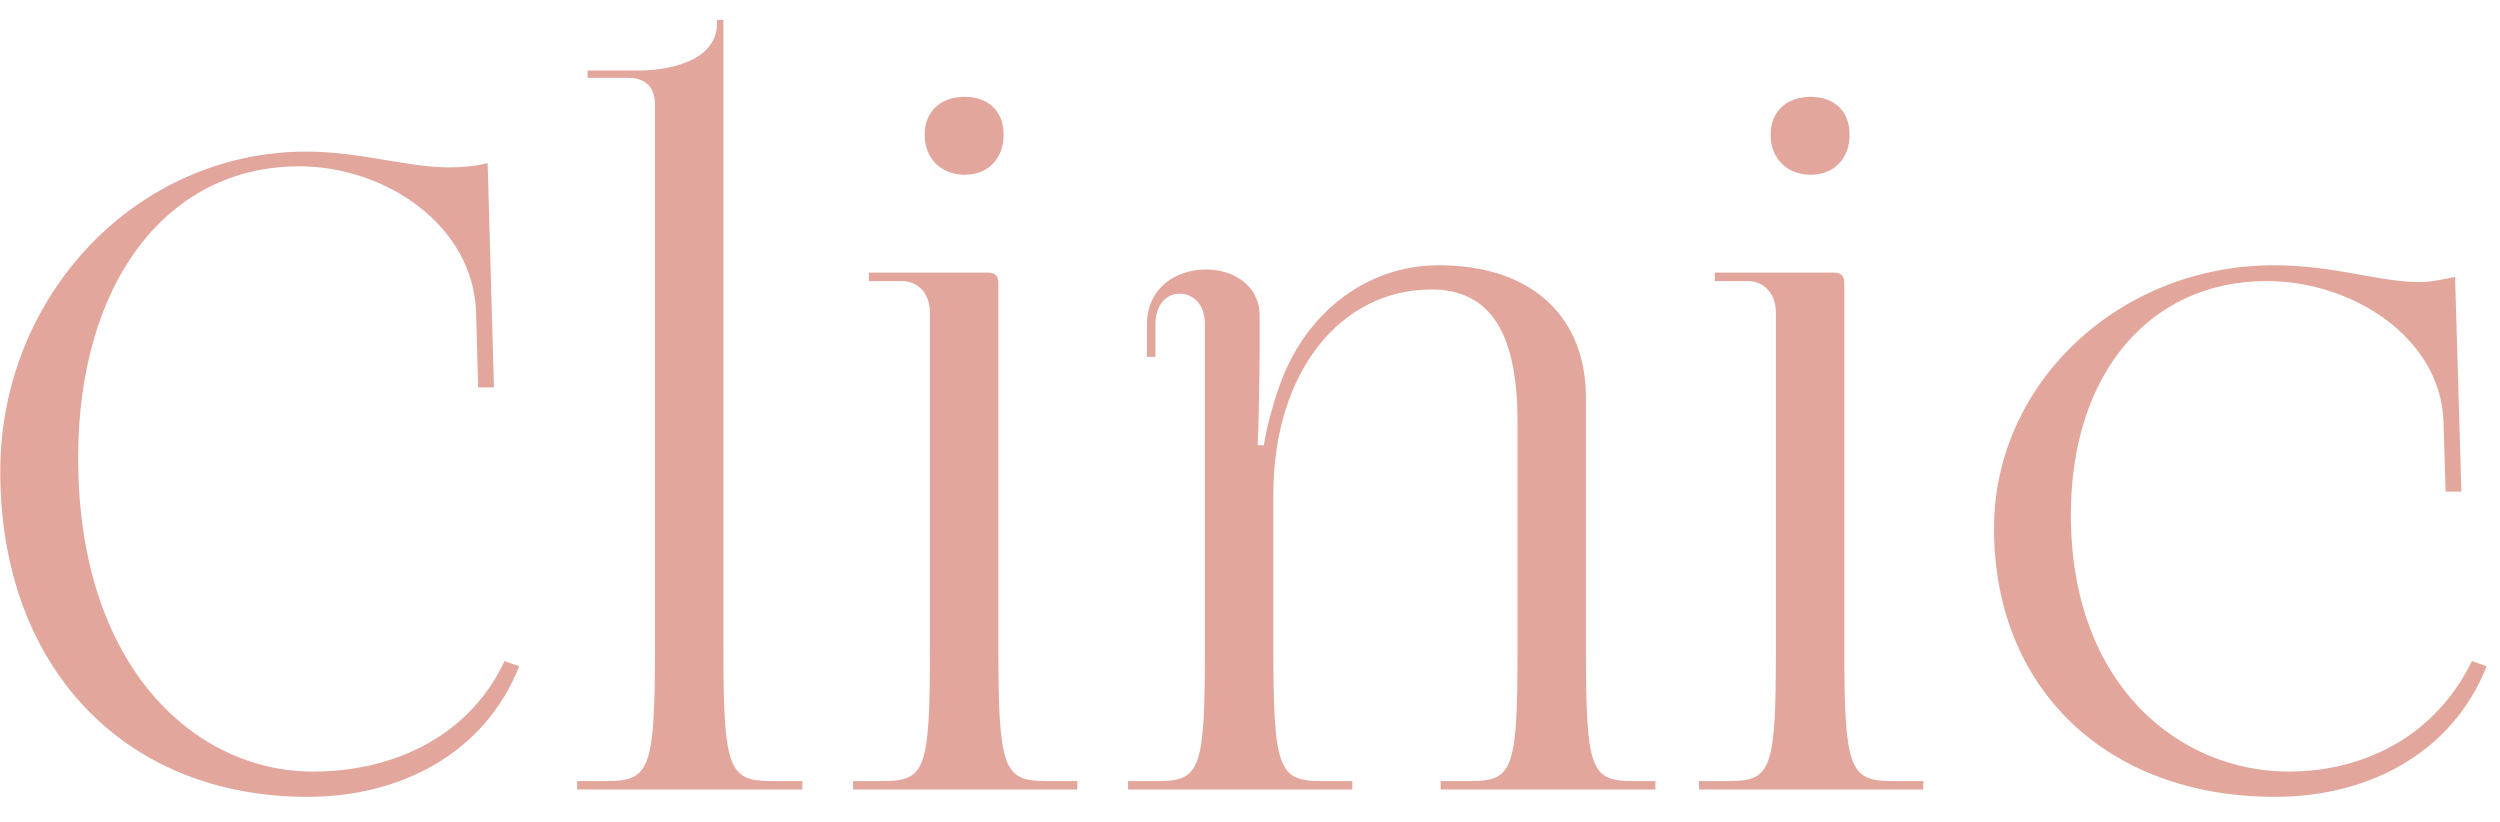 <svg xmlns="http://www.w3.org/2000/svg" width="76" height="25" viewBox="0 0 76 25" fill="none"><path d="M.008 14.336c0-5.376 4.16-9.728 9.312-9.728 1.6.0 3.072.48 4.32.48.384.0.8-.032 1.184-.128l.192 6.816h-.48L14.472 9.472C14.376 6.848 11.72 5.056 9.096 5.056c-4.032.0-6.72 3.552-6.72 8.864.0 6.4 3.584 9.536 7.136 9.536 2.56.0 4.8-1.152 5.824-3.36l.448.16c-1.056 2.656-3.616 3.968-6.432 3.968-5.6.0-9.344-3.968-9.344-9.888zM17.543 24v-.256H18.471c1.28.0 1.44-.384 1.44-4.032V3.168c0-.512-.288-.8-.8-.8h-1.248V2.144h1.536c1.088.0 2.4-.352 2.4-1.44V.608h.192V19.712c0 3.648.16 4.032 1.44 4.032H24.391V24h-6.848zM29.326 2.944C30.03 2.944 30.51 3.36 30.51 4.096 30.51 4.8 30.062 5.312 29.326 5.312 28.622 5.312 28.11 4.832 28.11 4.096c0-.704.48-1.152 1.216-1.152zm-1.056 16.768V9.504C28.27 8.928 27.918 8.544 27.406 8.544H26.414V8.288h3.616C30.254 8.288 30.35 8.384 30.35 8.608V19.712c0 3.648.16 4.032 1.44 4.032H32.75V24h-6.816v-.256H26.862c1.28.0 1.408-.384 1.408-4.032zM34.293 24v-.256H35.221c1.28.0 1.408-.384 1.408-4.064V9.856C36.629 9.216 36.245 8.928 35.861 8.928 35.445 8.928 35.125 9.28 35.125 9.856V10.848h-.256V9.856C34.869 8.768 35.733 8.192 36.661 8.192 37.493 8.192 38.293 8.672 38.293 9.6v1.152C38.293 11.168 38.261 13.28 38.229 13.536h.192C38.485 13.056 38.709 12.256 38.869 11.808 39.637 9.536 41.525 8.064 43.733 8.064c2.88.0 4.48 1.6 4.48 4.032V19.68c0 3.68.128 4.064 1.408 4.064H50.325V24h-6.528v-.256H44.725C46.005 23.744 46.133 23.36 46.133 19.68V12.832C46.133 10.208 45.365 8.8 43.509 8.8c-2.72.0-4.8 2.464-4.8 6.24v4.64c0 3.68.16 4.064 1.44 4.064H41.109V24h-6.816zM55.043 2.944C55.747 2.944 56.227 3.36 56.227 4.096c0 .704-.448 1.216-1.184 1.216-.704.0-1.216-.48-1.216-1.216.0-.704.48-1.152 1.216-1.152zm-1.056 16.768V9.504C53.987 8.928 53.635 8.544 53.123 8.544H52.131V8.288h3.616C55.971 8.288 56.067 8.384 56.067 8.608V19.712c0 3.648.16 4.032 1.44 4.032H58.467V24h-6.816v-.256H52.579C53.859 23.744 53.987 23.36 53.987 19.712zm6.631-3.648c0-4.416 3.808-8 8.512-8C70.986 8.064 72.298 8.576 73.578 8.576 73.898 8.576 74.346 8.48 74.634 8.416L74.826 14.944H74.346L74.282 12.8C74.186 10.272 71.53 8.544 68.906 8.544 65.354 8.544 62.954 11.36 62.954 15.648c0 5.216 3.328 7.808 6.624 7.808C71.754 23.456 73.994 22.464 75.146 20.096L75.594 20.256c-1.056 2.656-3.616 3.968-6.432 3.968-5.12.0-8.544-3.296-8.544-8.16z" fill="#e2a69c"/></svg>